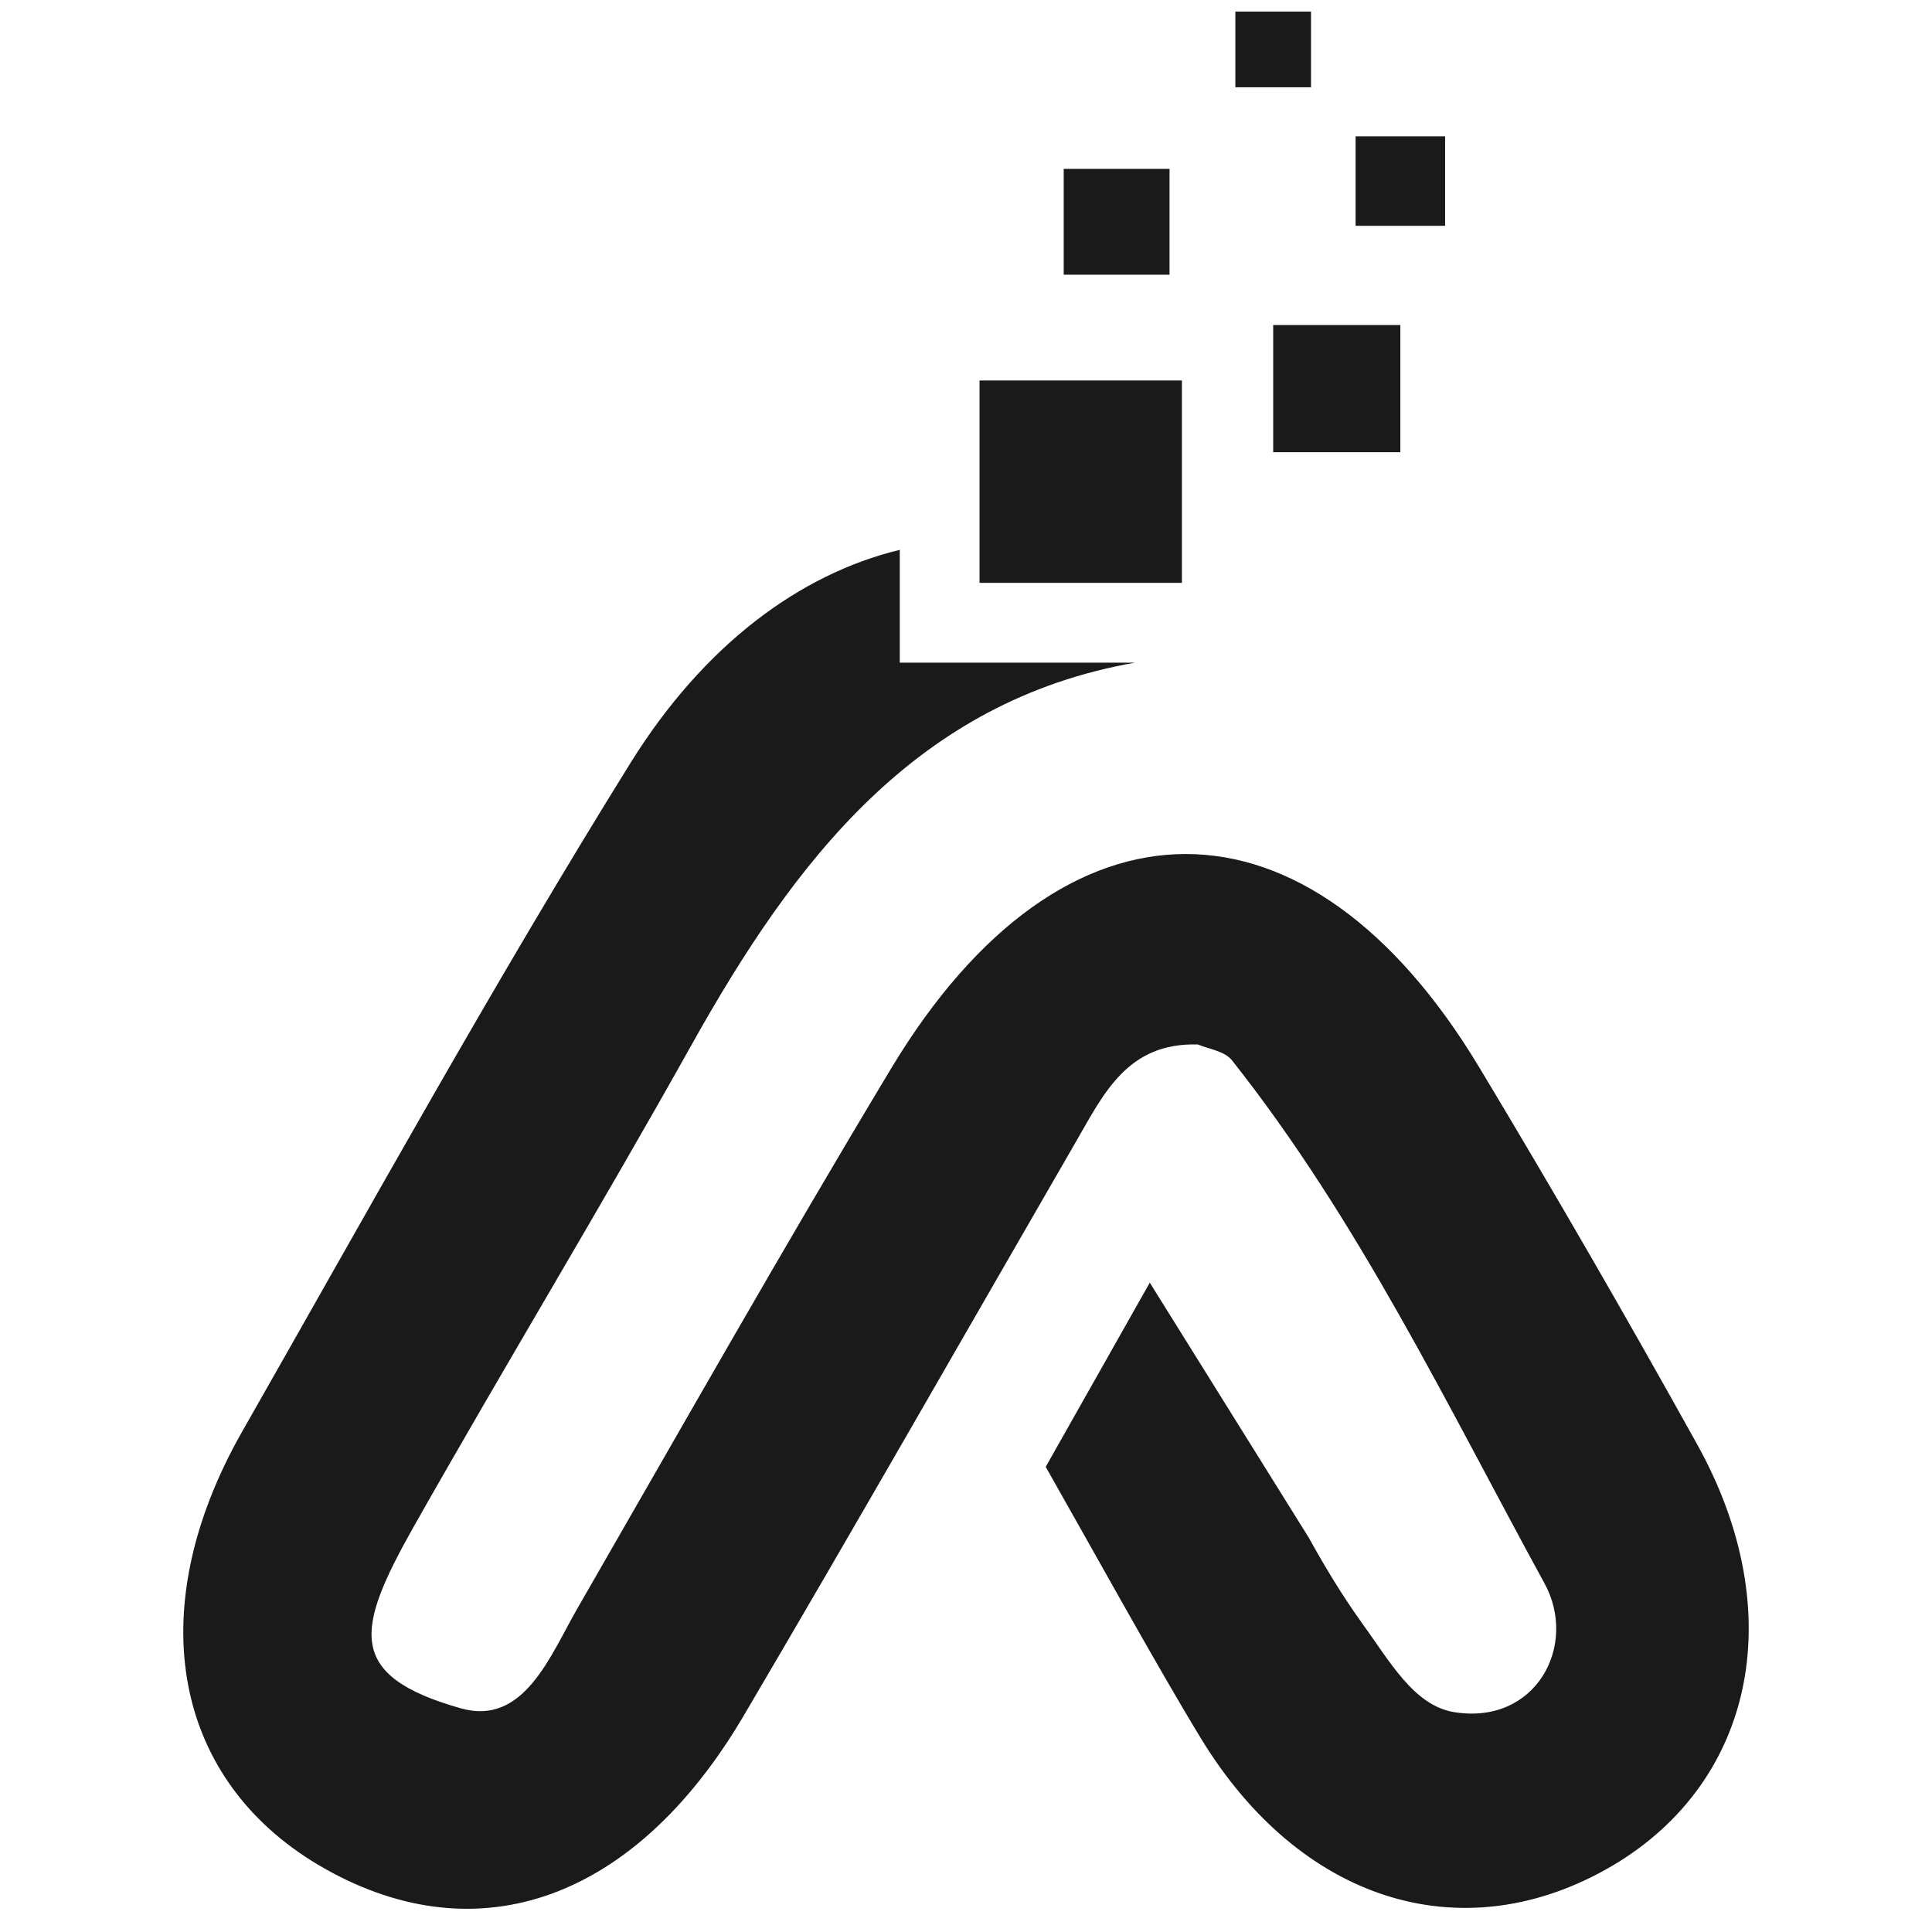 <svg xmlns="http://www.w3.org/2000/svg" xmlns:xlink="http://www.w3.org/1999/xlink" width="2000" zoomAndPan="magnify" viewBox="0 0 1500 1500" height="2000" preserveAspectRatio="xMidYMid meet" version="1.2"><defs><clipPath id="bc690f695a"><path d="M 825.859 131.133 L 908.027 131.133 L 908.027 213.301 L 825.859 213.301 Z M 825.859 131.133 "/></clipPath><clipPath id="f51f2f9463"><path d="M 959.129 9 L 1017.871 9 L 1017.871 67.742 L 959.129 67.742 Z M 959.129 9 "/></clipPath><clipPath id="43f8a75573"><path d="M 1052.48 105.836 L 1121.98 105.836 L 1121.98 175.336 L 1052.48 175.336 Z M 1052.48 105.836 "/></clipPath><clipPath id="2bf58095f8"><path d="M 142.289 426 L 1358 426 L 1358 1482 L 142.289 1482 Z M 142.289 426 "/></clipPath><clipPath id="ff3b8045f7"><path d="M 1317.531 1121.125 C 1262.844 1022.742 1206.676 925.398 1148.617 828.906 C 1015.816 607.848 825.566 607.629 692.137 829.125 C 608.742 967.637 529.133 1108.457 448.48 1248.449 C 427.145 1285.406 406.91 1340.188 357.895 1326.367 C 268.07 1301.012 276.395 1264.918 320.957 1185.742 C 391.898 1060.328 466.641 937.023 536.953 811.176 C 617.051 667.906 711.434 544.312 881.266 514.473 L 698.586 514.473 L 698.586 426.898 C 620.363 445.816 546.18 501.441 489.852 591.793 C 384.078 761.965 287.152 937.438 187.922 1111.629 C 108.328 1251.602 134.711 1384.836 252.734 1451.129 C 371.824 1518.055 493.023 1474.988 577.047 1332.672 C 664.457 1184.246 749.762 1034.543 835.91 885.469 C 857.031 848.945 875.609 809.25 930.078 810.941 C 937.902 814.312 950.766 816.004 956.477 823.195 C 1055.078 947.762 1123.48 1090.926 1199.09 1229.223 C 1225.488 1277.371 1192.566 1339.574 1128.996 1329.301 C 1097.496 1324.223 1078.539 1288.977 1057.637 1260.469 L 1056.793 1259.207 C 1042.23 1238.938 1028.699 1216.555 1015.832 1193.328 L 1015.418 1192.699 L 892.691 995.855 L 811.891 1138.855 C 846.453 1199.781 900.223 1297.082 932.855 1350.422 C 1009.492 1475.617 1133.23 1514.684 1246.605 1451.562 C 1361.227 1387.578 1391.211 1253.512 1317.531 1121.125 "/></clipPath><clipPath id="e39f6c20a4"><path d="M 760.52 295.41 L 917.629 295.41 L 917.629 452.539 L 760.52 452.539 Z M 760.52 295.41 "/></clipPath><clipPath id="d70d279970"><path d="M 988.5 252.363 L 1087.227 252.363 L 1087.227 351.09 L 988.5 351.09 Z M 988.5 252.363 "/></clipPath></defs><g id="2569bad183"><g clip-rule="nonzero" clip-path="url(#bc690f695a)"><path style=" stroke:none;fill-rule:nonzero;fill:#1a1a1a;fill-opacity:1;" d="M 825.859 131.133 L 908.023 131.133 L 908.023 213.297 L 825.859 213.297 Z M 825.859 131.133 "/></g><g clip-rule="nonzero" clip-path="url(#f51f2f9463)"><path style=" stroke:none;fill-rule:nonzero;fill:#1a1a1a;fill-opacity:1;" d="M 959.129 9 L 1017.879 9 L 1017.879 67.75 L 959.129 67.75 Z M 959.129 9 "/></g><g clip-rule="nonzero" clip-path="url(#43f8a75573)"><path style=" stroke:none;fill-rule:nonzero;fill:#1a1a1a;fill-opacity:1;" d="M 1052.48 105.836 L 1121.984 105.836 L 1121.984 175.344 L 1052.48 175.344 Z M 1052.48 105.836 "/></g><g clip-rule="nonzero" clip-path="url(#2bf58095f8)"><g clip-rule="nonzero" clip-path="url(#ff3b8045f7)"><path style=" stroke:none;fill-rule:nonzero;fill:#1a1a1a;fill-opacity:1;" d="M 133.285 243.352 L 1366.531 243.352 L 1366.531 1491 L 133.285 1491 Z M 133.285 243.352 "/></g></g><g clip-rule="nonzero" clip-path="url(#e39f6c20a4)"><path style=" stroke:none;fill-rule:nonzero;fill:#1a1a1a;fill-opacity:1;" d="M 133.285 243.352 L 1366.531 243.352 L 1366.531 1491 L 133.285 1491 Z M 133.285 243.352 "/></g><g clip-rule="nonzero" clip-path="url(#d70d279970)"><path style=" stroke:none;fill-rule:nonzero;fill:#1a1a1a;fill-opacity:1;" d="M 133.285 243.352 L 1366.531 243.352 L 1366.531 1491 L 133.285 1491 Z M 133.285 243.352 "/></g></g></svg>